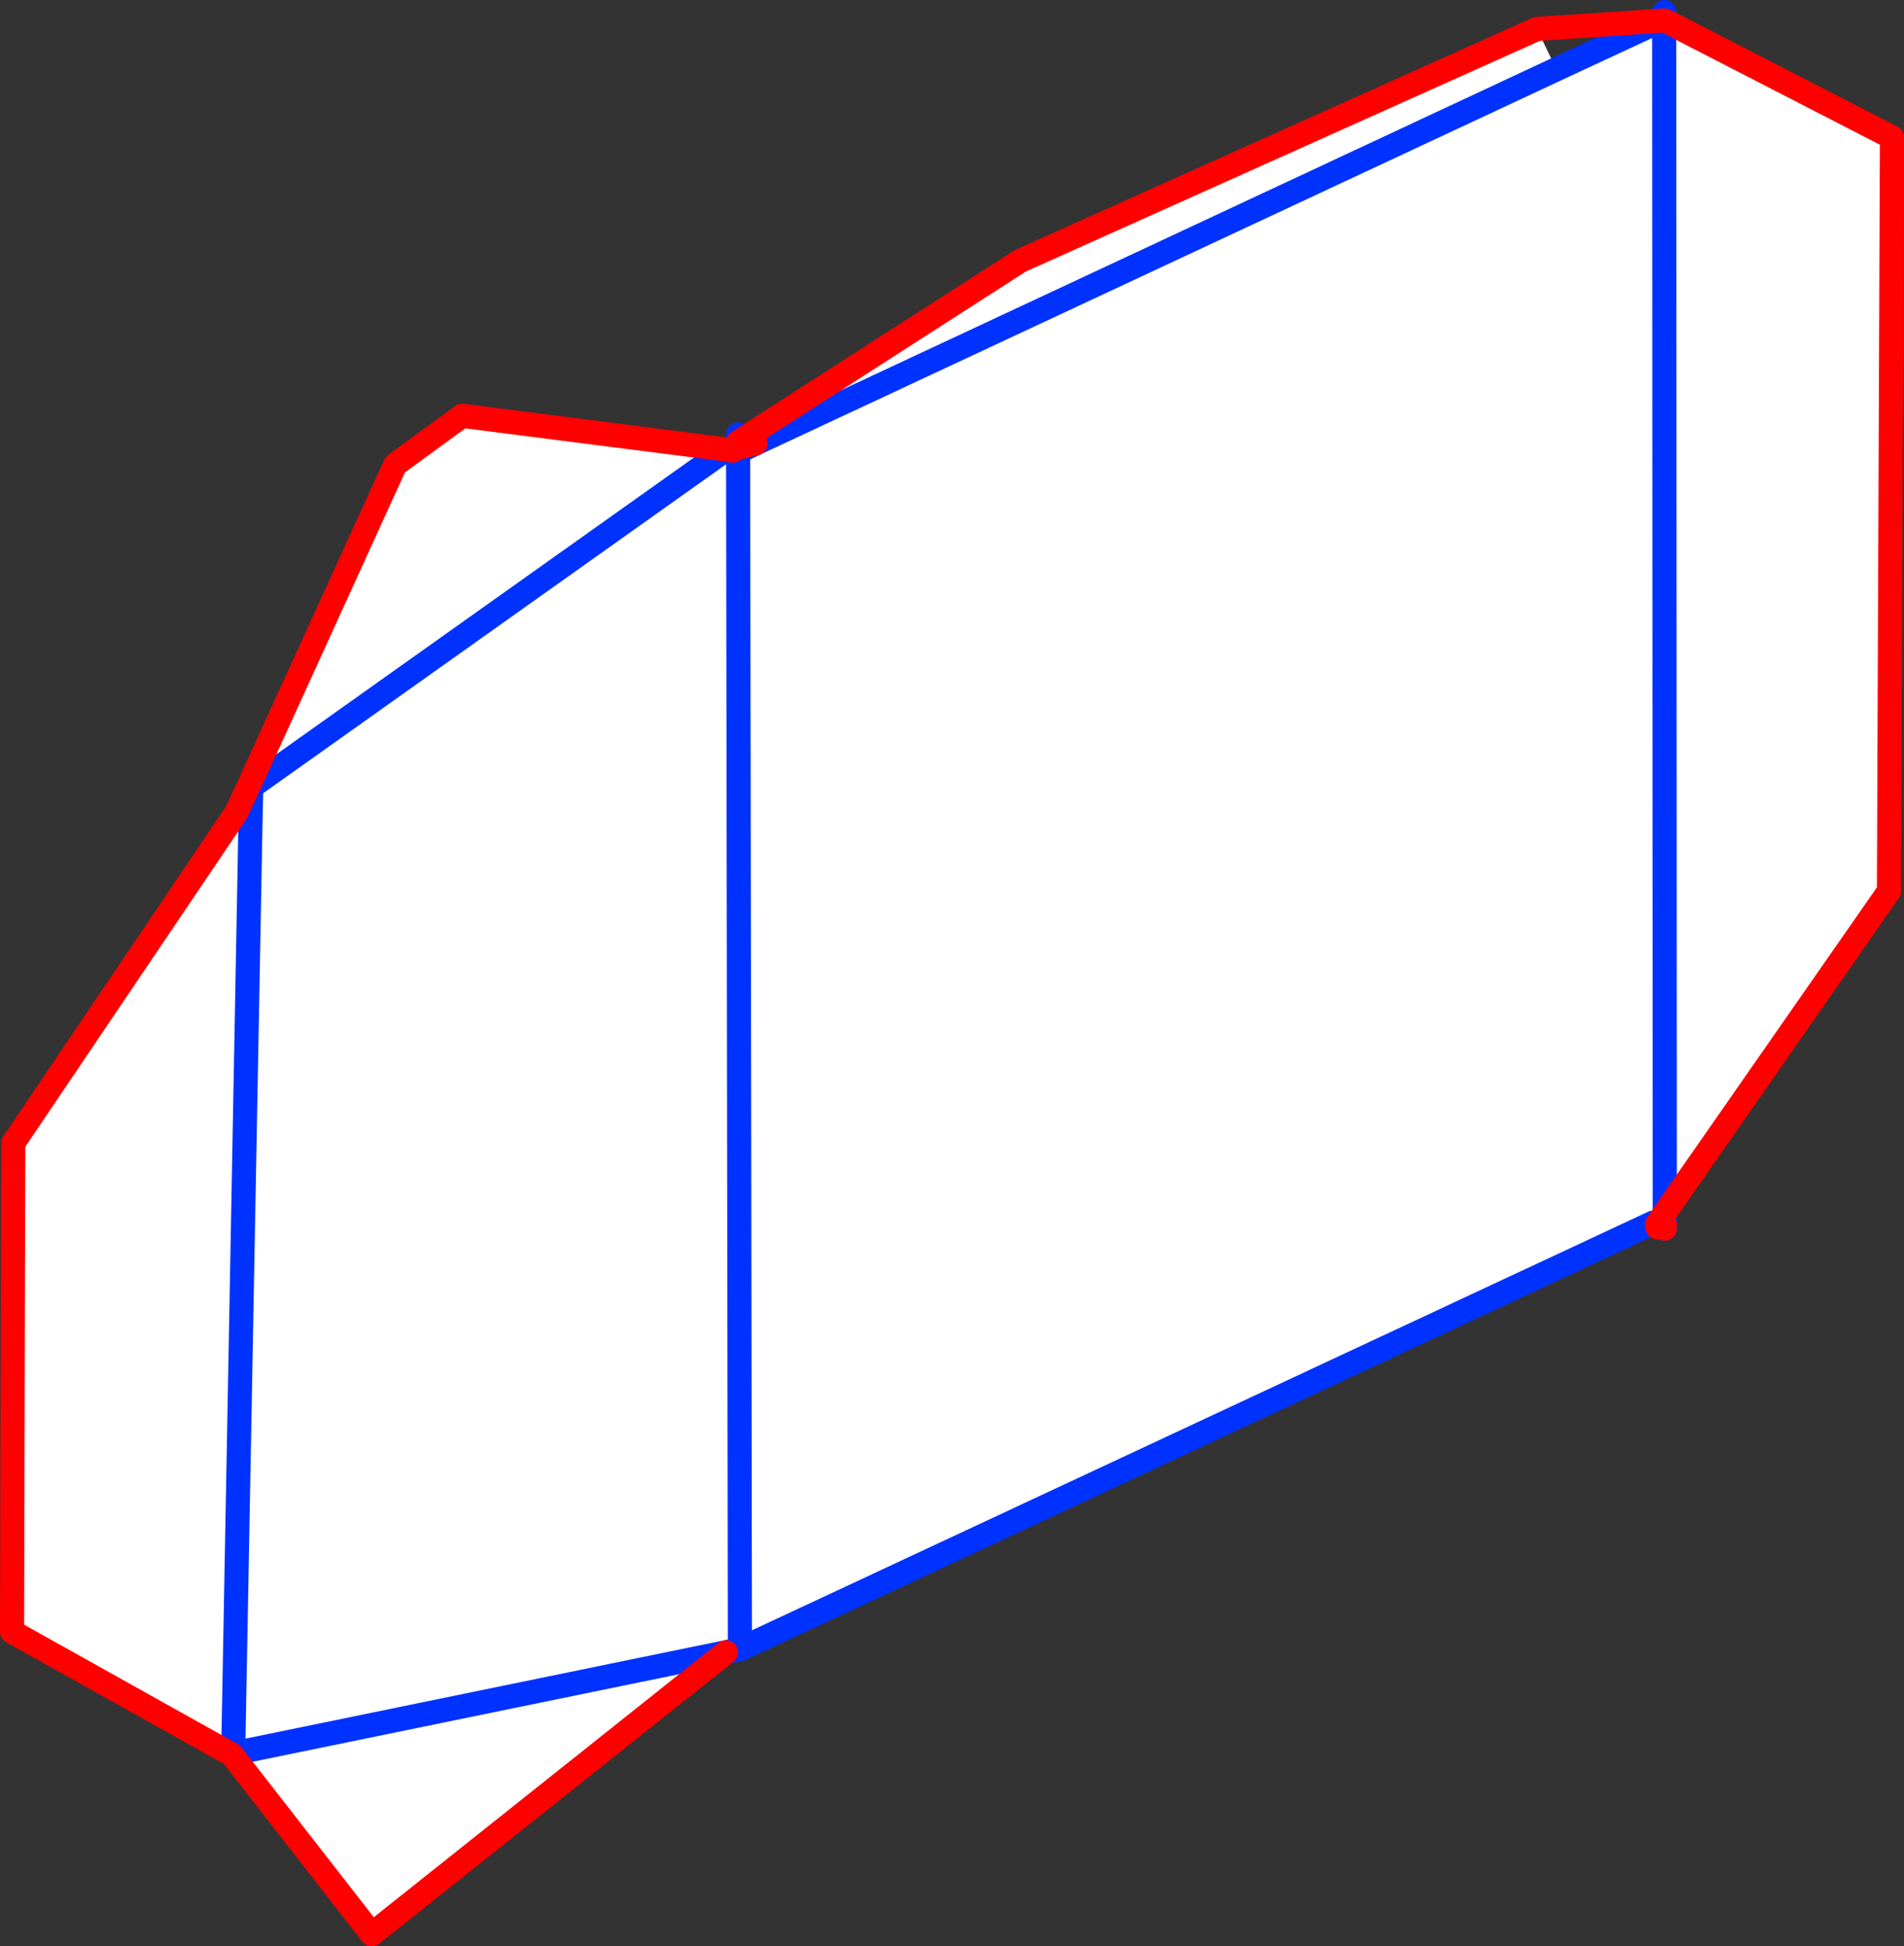 <?xml version="1.0" encoding="UTF-8" standalone="no"?>
<svg xmlns:xlink="http://www.w3.org/1999/xlink" height="161.5px" width="158.0px" xmlns="http://www.w3.org/2000/svg">
  <rect width="100%" height="100%" fill="#333333" stroke="none"/>
  <g transform="matrix(1.0, 0.0, 0.0, 1.0, -296.35, -44.1)">
    <path d="M434.45 46.15 L434.6 45.85 453.35 55.5 453.1 118.05 434.5 144.75 434.45 46.15 434.5 144.75 433.9 145.65 433.85 145.7 433.55 145.55 357.75 180.95 356.6 181.2 327.2 204.6 315.6 189.7 297.35 179.5 297.45 138.95 315.95 111.55 317.15 111.55 317.2 109.4 317.0 109.3 329.15 82.65 334.7 78.6 356.6 81.4 317.2 109.4 356.6 81.4 357.6 81.6 359.05 80.9 358.6 80.15 381.0 65.75 423.9 46.5 425.5 49.85 433.45 46.15 434.45 46.15 M425.5 49.85 L359.05 80.9 425.5 49.85 M357.75 180.95 L357.6 81.6 357.75 180.95 M317.15 111.55 L315.7 189.6 356.6 181.2 315.7 189.6 317.15 111.55" fill="#ffffff" fill-rule="evenodd" stroke="none"/>
    <path d="M434.45 45.8 L434.45 46.15 434.5 144.75 434.5 145.7 434.5 146.05 M425.5 49.85 L433.45 46.15 M434.45 45.1 L434.45 45.8 M317.2 109.4 L356.6 81.4 M357.6 80.8 L357.6 80.15 M357.6 80.8 L357.6 81.3 357.6 81.6 359.05 80.9 425.5 49.85 M357.15 81.5 L357.6 81.6 357.75 180.95 356.6 181.2 315.7 189.6 317.15 111.55 317.2 109.4 M433.55 145.55 L357.75 180.95" fill="none" stroke="#0032ff" stroke-linecap="round" stroke-linejoin="round" stroke-width="2.0"/>
    <path d="M434.6 45.85 L434.45 45.8 423.9 46.5 381.0 65.75 358.6 80.15 357.6 80.8 357.15 81.5 356.6 81.4 334.7 78.6 329.15 82.65 317.0 109.3 315.95 111.55 297.45 138.95 297.35 179.5 315.6 189.7 327.2 204.6 356.6 181.2 M434.5 144.75 L453.1 118.05 453.35 55.5 434.6 45.85 M357.6 81.3 L357.8 81.2 359.05 80.9 M357.6 81.3 Q357.35 81.35 357.15 81.5 M434.5 146.05 L434.1 145.85 433.9 145.95 433.85 145.7 433.9 145.65 434.5 144.75 M433.9 145.65 L433.85 145.7 434.1 145.85 434.5 145.7" fill="none" stroke="#ff0000" stroke-linecap="round" stroke-linejoin="round" stroke-width="2.0"/>
  </g>
</svg>
